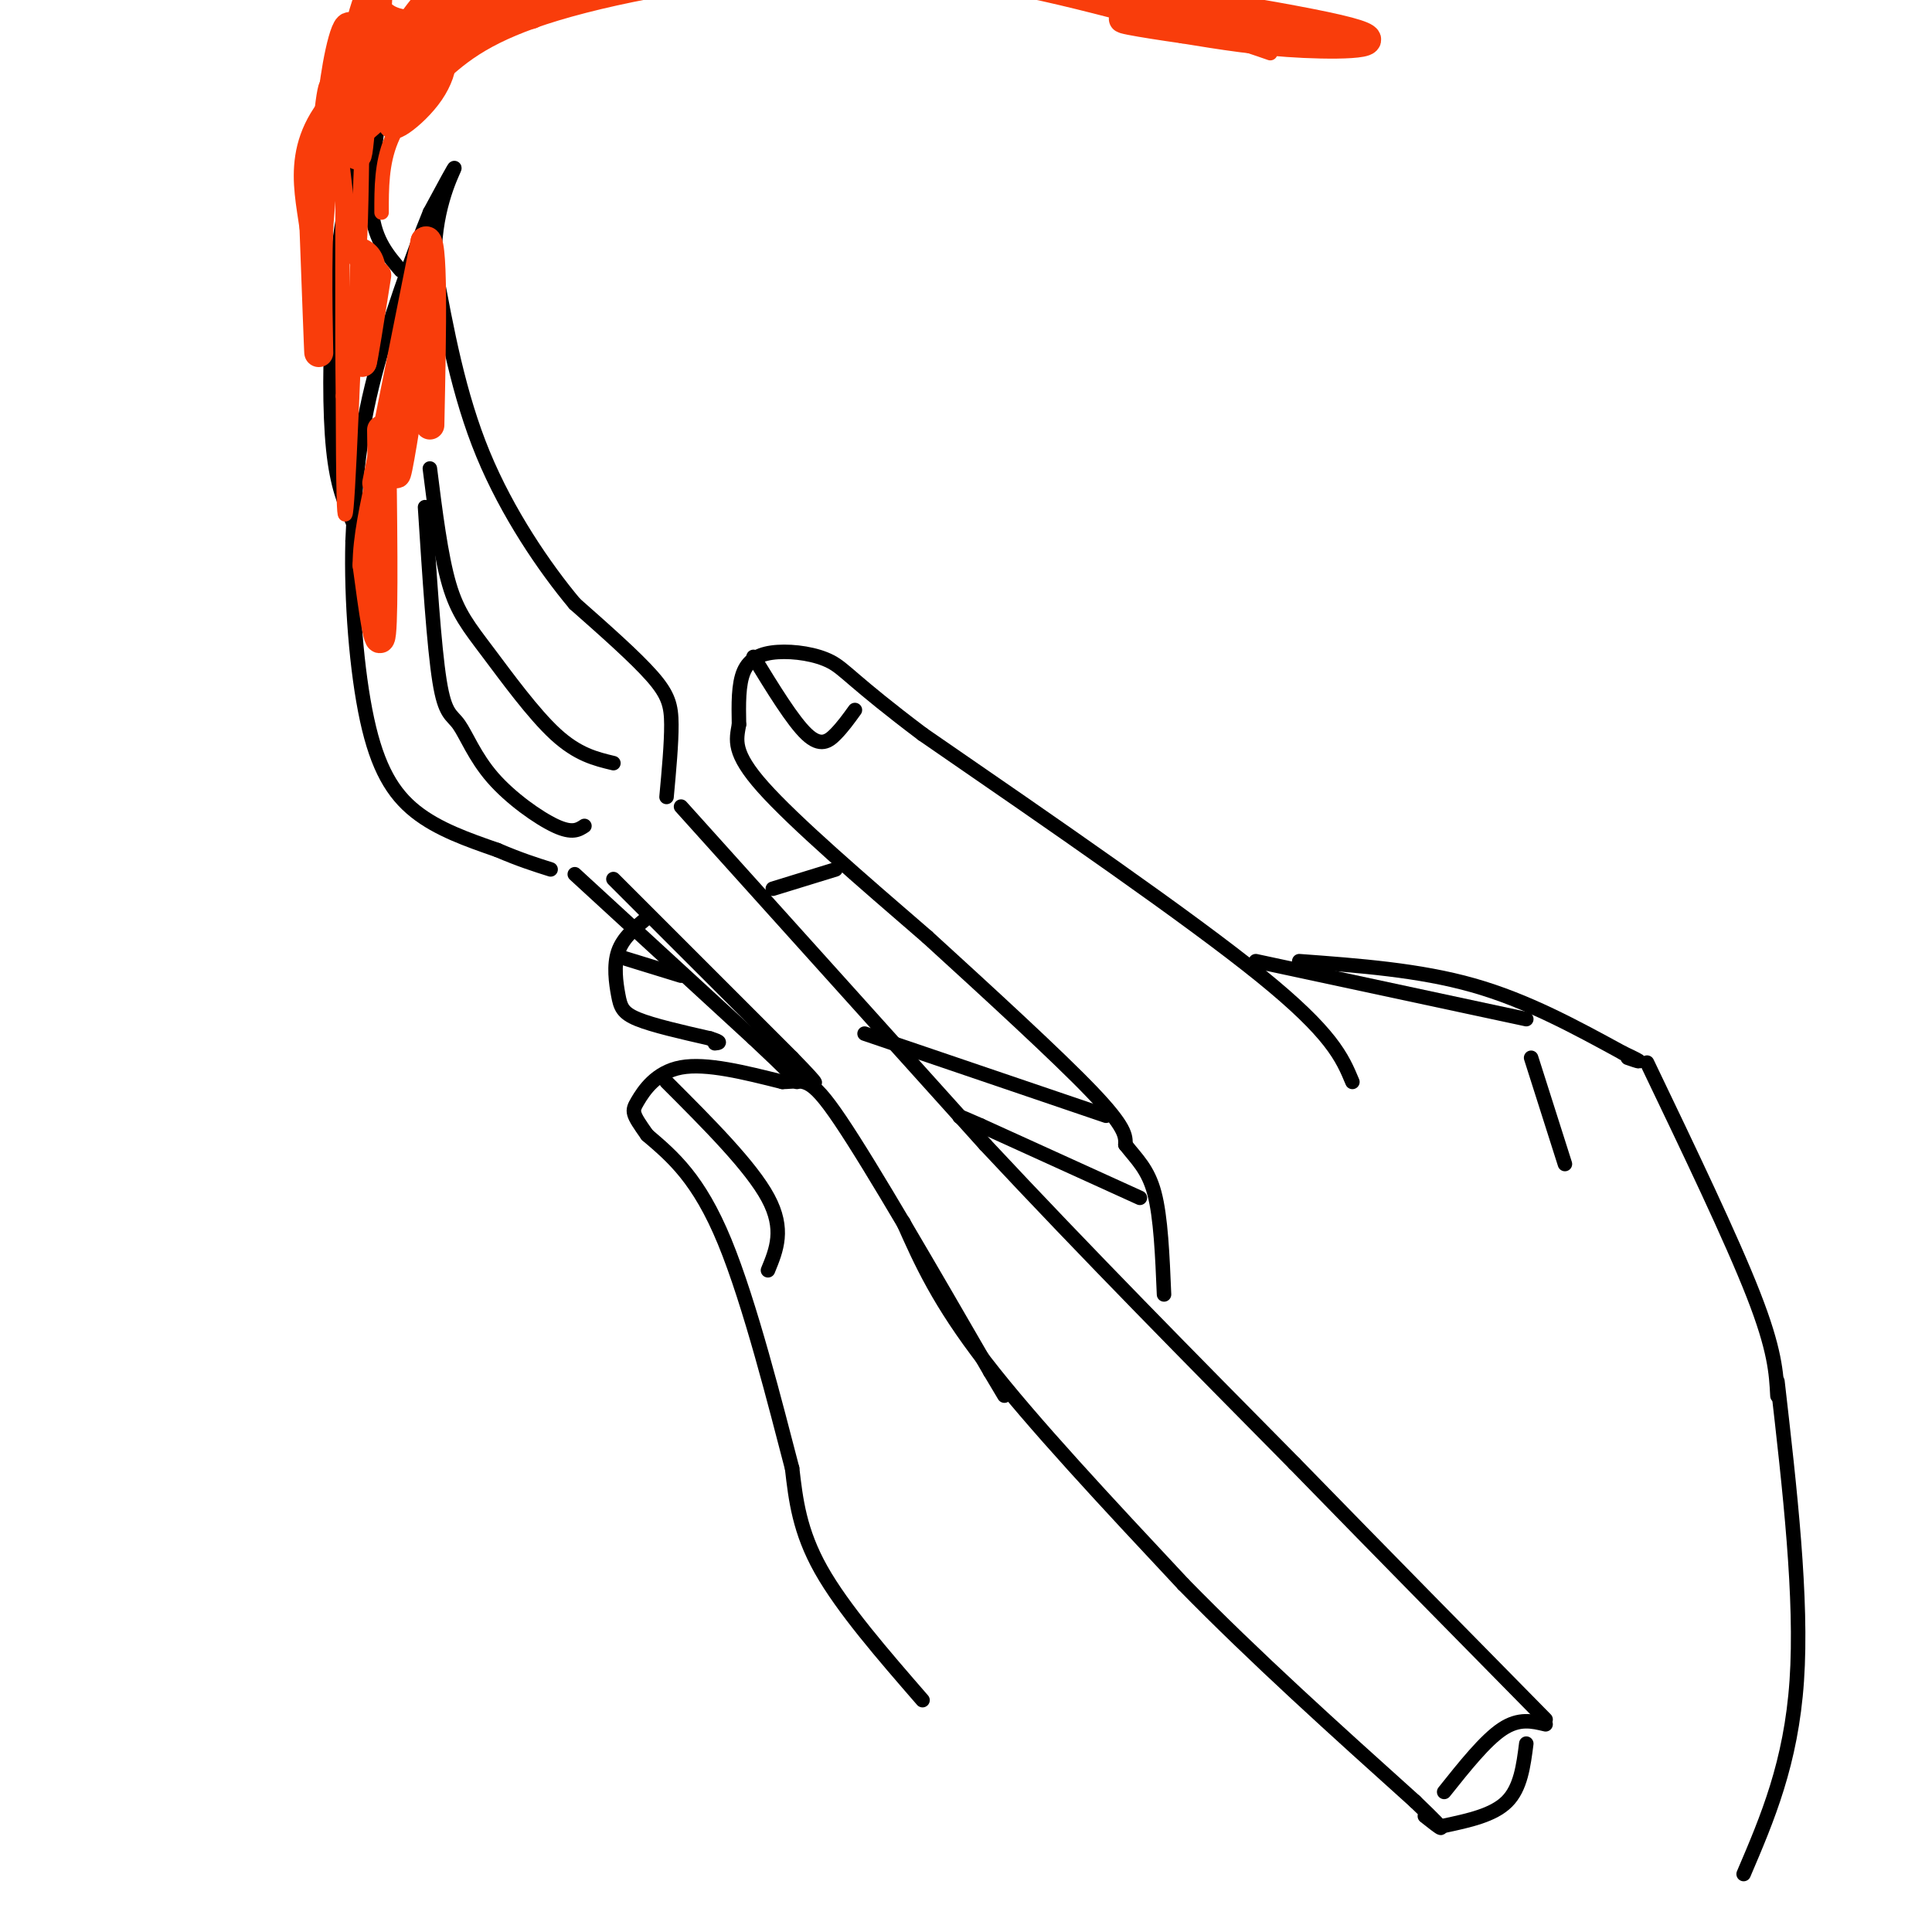 <svg viewBox='0 0 400 400' version='1.1' xmlns='http://www.w3.org/2000/svg' xmlns:xlink='http://www.w3.org/1999/xlink'><g fill='none' stroke='rgb(0,0,0)' stroke-width='3' stroke-linecap='round' stroke-linejoin='round'><path d='M280,224c-2.083,-5.000 -4.167,-10.000 -19,-22c-14.833,-12.000 -42.417,-31.000 -70,-50'/><path d='M191,152c-14.574,-10.982 -16.010,-13.439 -19,-15c-2.990,-1.561 -7.536,-2.228 -11,-2c-3.464,0.228 -5.847,1.351 -7,4c-1.153,2.649 -1.077,6.825 -1,11'/><path d='M153,150c-0.556,3.222 -1.444,5.778 5,13c6.444,7.222 20.222,19.111 34,31'/><path d='M192,194c12.533,11.444 26.867,24.556 34,32c7.133,7.444 7.067,9.222 7,11'/><path d='M233,237c2.333,3.000 4.667,5.000 6,10c1.333,5.000 1.667,13.000 2,21'/><path d='M191,352c-8.250,-9.500 -16.500,-19.000 -21,-27c-4.500,-8.000 -5.250,-14.500 -6,-21'/><path d='M164,304c-3.333,-12.733 -8.667,-34.067 -14,-47c-5.333,-12.933 -10.667,-17.467 -16,-22'/><path d='M134,235c-3.214,-4.536 -3.250,-4.875 -2,-7c1.250,-2.125 3.786,-6.036 9,-7c5.214,-0.964 13.107,1.018 21,3'/><path d='M162,224c4.556,-0.067 5.444,-1.733 12,8c6.556,9.733 18.778,30.867 31,52'/><path d='M205,284c5.167,8.667 2.583,4.333 0,0'/><path d='M260,199c0.000,0.000 56.000,12.000 56,12'/><path d='M173,180c0.000,0.000 -13.000,4.000 -13,4'/><path d='M179,214c0.000,0.000 50.000,17.000 50,17'/><path d='M269,199c12.417,0.917 24.833,1.833 36,5c11.167,3.167 21.083,8.583 31,14'/><path d='M336,218c5.333,2.500 3.167,1.750 1,1'/><path d='M317,219c0.000,0.000 7.000,22.000 7,22'/><path d='M341,220c8.750,18.250 17.500,36.500 22,48c4.500,11.500 4.750,16.250 5,21'/><path d='M141,167c0.000,0.000 63.000,70.000 63,70'/><path d='M204,237c21.167,22.667 42.583,44.333 64,66'/><path d='M268,303c19.333,19.833 35.667,36.417 52,53'/><path d='M127,182c0.000,0.000 37.000,37.000 37,37'/><path d='M164,219c6.667,6.833 4.833,5.417 3,4'/><path d='M187,253c3.667,8.250 7.333,16.500 17,29c9.667,12.500 25.333,29.250 41,46'/><path d='M245,328c14.833,15.167 31.417,30.083 48,45'/><path d='M293,373c8.333,8.000 5.167,5.500 2,3'/><path d='M299,378c5.083,-1.083 10.167,-2.167 13,-5c2.833,-2.833 3.417,-7.417 4,-12'/><path d='M320,357c-2.750,-0.667 -5.500,-1.333 -9,1c-3.500,2.333 -7.750,7.667 -12,13'/><path d='M119,181c0.000,0.000 37.000,34.000 37,34'/><path d='M156,215c7.667,7.167 8.333,8.083 9,9'/><path d='M138,165c0.511,-5.556 1.022,-11.111 1,-15c-0.022,-3.889 -0.578,-6.111 -4,-10c-3.422,-3.889 -9.711,-9.444 -16,-15'/><path d='M119,125c-6.267,-7.489 -13.933,-18.711 -19,-31c-5.067,-12.289 -7.533,-25.644 -10,-39'/><path d='M90,55c-0.444,-10.911 3.444,-18.689 4,-20c0.556,-1.311 -2.222,3.844 -5,9'/><path d='M89,44c-3.267,7.978 -8.933,23.422 -12,36c-3.067,12.578 -3.533,22.289 -4,32'/><path d='M73,112c-0.333,12.286 0.833,27.000 3,37c2.167,10.000 5.333,15.286 10,19c4.667,3.714 10.833,5.857 17,8'/><path d='M103,176c4.667,2.000 7.833,3.000 11,4'/><path d='M121,171c-1.249,0.813 -2.498,1.627 -6,0c-3.502,-1.627 -9.258,-5.694 -13,-10c-3.742,-4.306 -5.469,-8.852 -7,-11c-1.531,-2.148 -2.866,-1.900 -4,-9c-1.134,-7.100 -2.067,-21.550 -3,-36'/><path d='M127,158c-3.702,-0.887 -7.405,-1.774 -12,-6c-4.595,-4.226 -10.083,-11.792 -14,-17c-3.917,-5.208 -6.262,-8.060 -8,-14c-1.738,-5.940 -2.869,-14.970 -4,-24'/><path d='M73,108c-1.607,-3.679 -3.214,-7.357 -4,-15c-0.786,-7.643 -0.750,-19.250 0,-30c0.750,-10.750 2.214,-20.643 4,-27c1.786,-6.357 3.893,-9.179 6,-12'/><path d='M83,56c-2.667,-3.083 -5.333,-6.167 -6,-12c-0.667,-5.833 0.667,-14.417 2,-23'/><path d='M134,190c-2.506,2.065 -5.012,4.131 -6,7c-0.988,2.869 -0.458,6.542 0,9c0.458,2.458 0.845,3.702 4,5c3.155,1.298 9.077,2.649 15,4'/><path d='M147,215c2.667,0.833 1.833,0.917 1,1'/><path d='M156,136c4.067,6.644 8.133,13.289 11,16c2.867,2.711 4.533,1.489 6,0c1.467,-1.489 2.733,-3.244 4,-5'/><path d='M138,224c8.750,8.750 17.500,17.500 21,24c3.500,6.500 1.750,10.750 0,15'/><path d='M128,198c0.000,0.000 13.000,4.000 13,4'/><path d='M236,248c0.000,0.000 -33.000,-15.000 -33,-15'/><path d='M203,233c-6.000,-2.667 -4.500,-1.833 -3,-1'/><path d='M368,286c2.583,22.500 5.167,45.000 4,62c-1.167,17.000 -6.083,28.500 -11,40'/></g>
<g fill='none' stroke='rgb(249,61,11)' stroke-width='3' stroke-linecap='round' stroke-linejoin='round'><path d='M71,35c1.167,10.083 2.333,20.167 3,19c0.667,-1.167 0.833,-13.583 1,-26'/><path d='M75,28c-0.467,13.022 -2.133,58.578 -3,73c-0.867,14.422 -0.933,-2.289 -1,-19'/><path d='M71,82c-0.167,-13.500 -0.083,-37.750 0,-62'/><path d='M71,20c1.000,-14.667 3.500,-20.333 6,-26'/><path d='M79,44c-0.006,-5.069 -0.013,-10.137 2,-15c2.013,-4.863 6.045,-9.520 11,-14c4.955,-4.480 10.834,-8.783 26,-13c15.166,-4.217 39.619,-8.348 61,-8c21.381,0.348 39.691,5.174 58,10'/><path d='M237,4c14.000,2.833 20.000,4.917 26,7'/></g>
<g fill='none' stroke='rgb(249,61,11)' stroke-width='6' stroke-linecap='round' stroke-linejoin='round'><path d='M74,26c3.313,-7.367 6.625,-14.734 11,-21c4.375,-6.266 9.812,-11.432 6,-5c-3.812,6.432 -16.872,24.463 -16,24c0.872,-0.463 15.678,-19.418 20,-24c4.322,-4.582 -1.839,5.209 -8,15'/><path d='M87,15c-6.033,6.877 -17.115,16.568 -17,15c0.115,-1.568 11.429,-14.395 17,-18c5.571,-3.605 5.401,2.013 2,7c-3.401,4.987 -10.031,9.343 -7,5c3.031,-4.343 15.723,-17.384 17,-20c1.277,-2.616 -8.862,5.192 -19,13'/><path d='M80,17c-4.603,3.757 -6.612,6.650 -3,2c3.612,-4.650 12.844,-16.844 13,-18c0.156,-1.156 -8.766,8.727 -12,8c-3.234,-0.727 -0.781,-12.065 0,-13c0.781,-0.935 -0.109,8.532 -1,18'/><path d='M77,14c0.029,-2.774 0.602,-18.710 0,-14c-0.602,4.710 -2.378,30.067 -3,32c-0.622,1.933 -0.091,-19.556 -1,-25c-0.909,-5.444 -3.260,5.159 -4,12c-0.740,6.841 0.130,9.921 1,13'/><path d='M70,32c4.324,-4.668 14.633,-22.839 20,-29c5.367,-6.161 5.791,-0.313 3,3c-2.791,3.313 -8.797,4.089 -8,3c0.797,-1.089 8.399,-4.045 16,-7'/><path d='M101,2c-1.911,-0.067 -14.689,3.267 -15,4c-0.311,0.733 11.844,-1.133 24,-3'/><path d='M90,7c9.601,-2.679 19.202,-5.357 17,-5c-2.202,0.357 -16.208,3.750 -23,3c-6.792,-0.750 -6.369,-5.643 -7,-4c-0.631,1.643 -2.315,9.821 -4,18'/><path d='M73,19c-0.988,6.048 -1.458,12.167 -2,10c-0.542,-2.167 -1.155,-12.619 -2,-11c-0.845,1.619 -1.923,15.310 -3,29'/><path d='M66,47c-0.422,11.444 0.022,25.556 0,26c-0.022,0.444 -0.511,-12.778 -1,-26'/><path d='M65,47c-1.310,-9.190 -4.083,-19.167 9,-30c13.083,-10.833 42.024,-22.524 47,-24c4.976,-1.476 -14.012,7.262 -33,16'/><path d='M88,9c1.500,0.167 21.750,-7.417 42,-15'/><path d='M272,6c-26.875,-4.714 -53.750,-9.429 -49,-9c4.750,0.429 41.125,6.000 54,9c12.875,3.000 2.250,3.429 -7,3c-9.250,-0.429 -17.125,-1.714 -25,-3'/><path d='M245,6c-8.583,-1.214 -17.542,-2.750 -9,-2c8.542,0.750 34.583,3.786 38,4c3.417,0.214 -15.792,-2.393 -35,-5'/><path d='M78,100c0.000,0.000 10.000,-50.000 10,-50'/><path d='M88,50c1.833,-2.000 1.417,18.000 1,38'/><path d='M85,66c-1.583,15.250 -3.167,30.500 -3,32c0.167,1.500 2.083,-10.750 4,-23'/><path d='M86,75c0.667,-3.833 0.333,-1.917 0,0'/><path d='M74,52c1.417,0.583 2.833,1.167 3,5c0.167,3.833 -0.917,10.917 -2,18'/><path d='M75,75c0.167,0.000 1.583,-9.000 3,-18'/><path d='M79,89c0.250,18.667 0.500,37.333 0,42c-0.500,4.667 -1.750,-4.667 -3,-14'/><path d='M76,117c0.000,-5.500 1.500,-12.250 3,-19'/></g>
</svg>